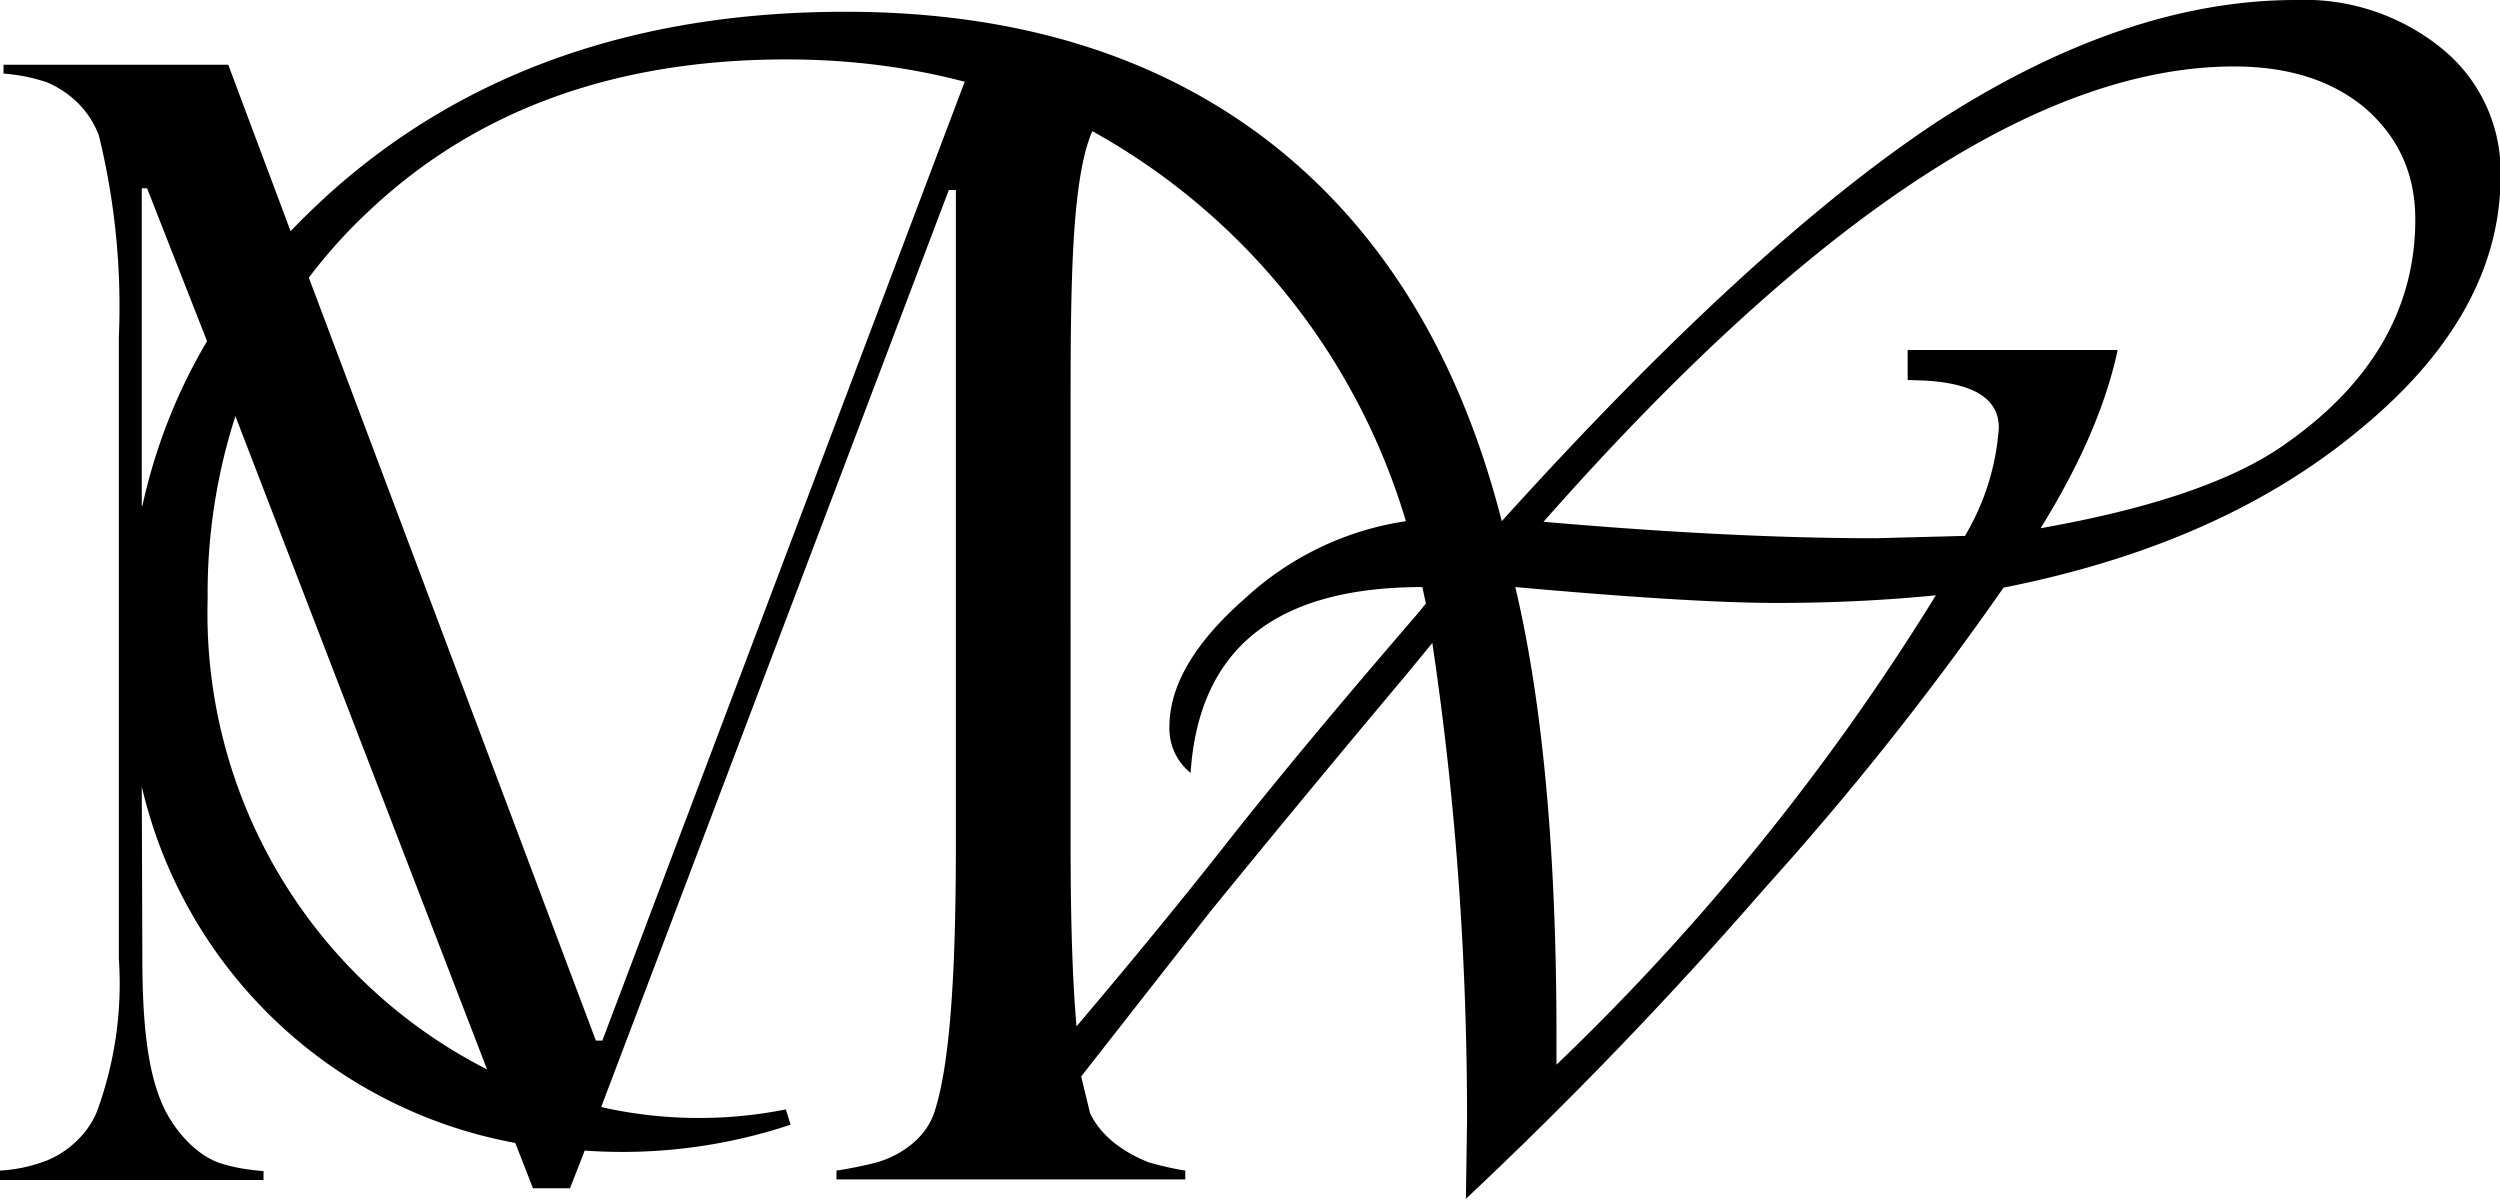 <svg width="425" height="204" xmlns="http://www.w3.org/2000/svg"><path d="M334.1 91a41.4 41.4 0 0 0 5.7-18.3c0-4.9-4.2-7.5-12.5-8l-3-.1v-5.1H360c-2 9.4-6.4 19.5-13.1 30.3 19.2-3.4 33.2-8.2 42-14.6 14.4-10.2 21.7-22.9 21.7-37.9 0-7.8-2.9-14-8.5-18.9-5.6-4.7-13-7.1-22.3-7.1C347 11.3 308 37 262.4 88.7c21.7 1.9 40.5 2.8 56.4 2.8l15.3-.4zm-5 10.2c-9 .9-18.1 1.3-27.1 1.3s-22.7-.8-41-2.4l-3.4-.3c4.6 19.4 7 44.8 7 76.2v5a403.7 403.7 0 0 0 64.5-79.8zM183 174.5c4.8-5.7 13.7-16.2 24.3-29.6 8.2-10.5 19.4-24 33.8-40.7l1.3-1.6-.6-2.8c-25 0-38 10.5-39.4 31.6a9.7 9.7 0 0 1-3.6-7.8c0-7.1 4.3-14.4 13-22a51.4 51.4 0 0 1 27.2-13 112.5 112.5 0 0 0-53.3-66.3l-.3.7c-3.2 8.4-3.4 25.1-3.4 46V143c0 11 .2 22.2 1 31.4zm-19-160.6c-9.5-2.5-19.6-3.8-30.3-3.8-29 0-52.6 8.5-70.8 25.6a88.5 88.5 0 0 0-10.4 11.5l48.8 129.7h1.1l61.6-163zM40 70.8a98.1 98.1 0 0 0-4.7 31 87 87 0 0 0 47.5 80L40 70.7zm62.2 117.4a75.5 75.5 0 0 0 31.4.4l.8 2.6a90.6 90.6 0 0 1-35 4.4l-2.5 6.4h-6.3l-3-7.7a80 80 0 0 1-63.5-60.6l.1 29.3c0 13.9 1.5 21.1 4 26 2.3 4.3 5.7 7.5 9.1 8.7 2.6.8 4.3 1.1 7.5 1.4v1.5H0V199a26 26 0 0 0 7.1-1.4c3.7-1.2 7.7-4.4 9.4-8.7a63 63 0 0 0 3.7-26V57.4A122 122 0 0 0 16.8 23c-2-5.2-6-7.8-8.8-9C5 13 2.8 12.7.6 12.5v-1.5h38.2l10.6 28.3c2.1-2.2 4.4-4.4 6.7-6.5C79.1 12.2 108.3 2 143.7 2c29 0 53.1 7.4 72.2 22.2 19 14.8 32.2 36.2 39.4 64.4 28.4-31.4 53-54 74-67.9C350.5 7 370.8 0 390.3 0a37 37 0 0 1 25 8.4 27 27 0 0 1 9.8 21.5c0 15.6-8 30-23.8 43-15.8 13.2-36 22.1-60.7 27A516.3 516.3 0 0 1 300 151a723.7 723.7 0 0 1-50.8 52.8l.2-13.4c0-26.6-1.8-52.7-5.5-78.3l-.4-2.8-4.6 5.6a3503.4 3503.4 0 0 0-33.1 40l-22 28.1 1.5 6.2c1.7 3.7 5.4 6.6 10 8.4 1.7.5 4.2 1.1 6.2 1.4v1.5h-59.3V199a72 72 0 0 0 6.9-1.4c4-1.2 8.2-4 9.7-8.4 3.1-9.2 3.7-28 3.7-46.2V32.3h-1.2l-59.1 155.9zM24.2 86c2.2-10 5.9-19.4 11-28L25 32h-.9v54z" fill="#000" fill-rule="evenodd"/></svg>